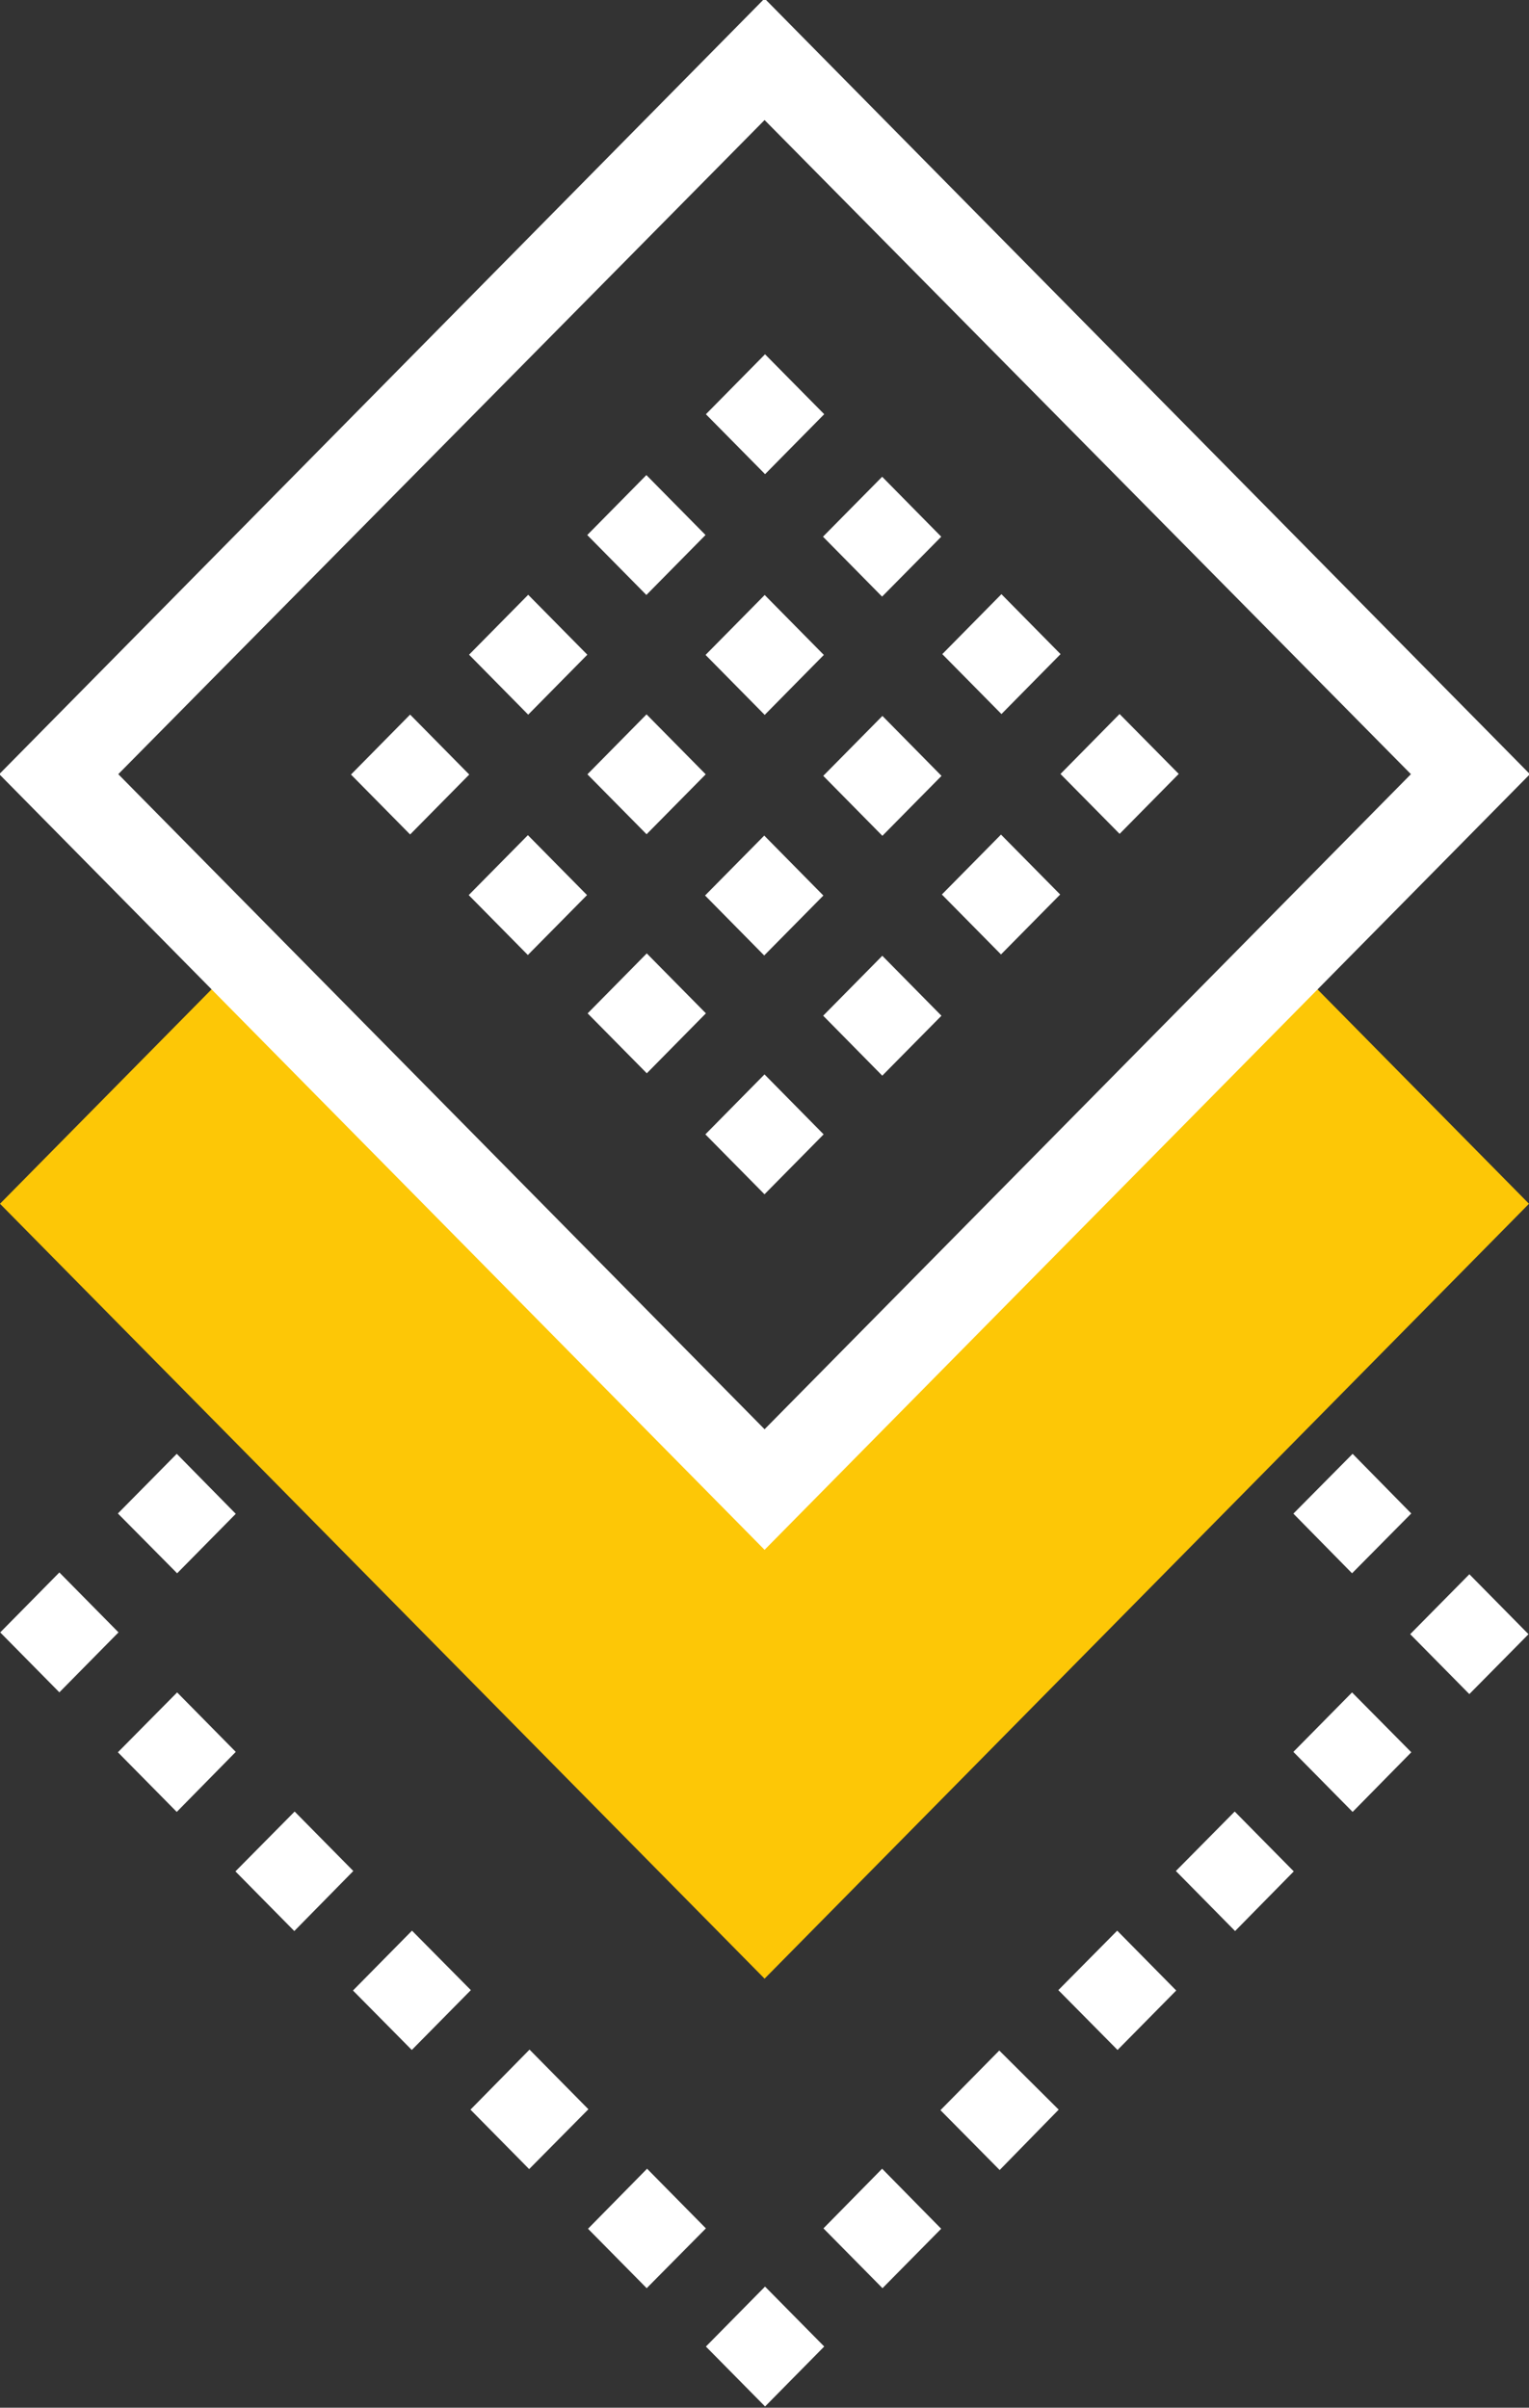 <svg width="40" height="63" viewBox="0 0 40 63" fill="none" xmlns="http://www.w3.org/2000/svg">
<rect x="0" y="0" width="40" height="63" fill="#333333" stroke="none"/>
<g clip-path="url(#clip0_921_2574)">
<path d="M20.014 59.831L18.467 61.4L20.015 62.968L21.562 61.399L20.014 59.831Z" fill="white"/>
<path d="M18.467 58.308L16.918 59.873L15.383 58.318L16.928 56.747L18.467 58.308ZM15.393 55.191L13.843 56.757L12.308 55.201L13.853 53.63L15.393 55.191ZM12.318 52.074L10.773 53.64L9.234 52.084L10.778 50.518L12.318 52.074ZM9.243 48.957L7.699 50.528L6.159 48.967L7.708 47.401L9.243 48.957ZM6.168 45.84L4.624 47.411L3.084 45.85L4.634 44.284L6.168 45.84Z" fill="white"/>
<path d="M1.553 41.145L0.006 42.714L1.553 44.282L3.1 42.713L1.553 41.145Z" fill="white"/>
<path d="M6.168 39.611L4.634 41.167L3.084 39.602L4.624 38.041L6.168 39.611Z" fill="white"/>
<path d="M36.92 39.602L35.371 41.167L33.836 39.606L35.386 38.041L36.92 39.602Z" fill="white"/>
<path d="M38.44 41.192L36.892 42.76L38.439 44.328L39.987 42.761L38.44 41.192Z" fill="white"/>
<path d="M36.921 45.85L35.386 47.411L33.836 45.84L35.371 44.284L36.921 45.85ZM33.846 48.967L32.311 50.528L30.762 48.957L32.301 47.401L33.846 48.967ZM30.771 52.084L29.236 53.64L27.687 52.074L29.227 50.518L30.771 52.084ZM27.696 55.201L26.152 56.781L24.603 55.215L26.142 53.654L27.696 55.201ZM24.622 58.318L23.087 59.873L21.542 58.308L23.077 56.747L24.622 58.318Z" fill="white"/>
<path d="M20.002 38.983L6.307 25.104L0 31.498L20.002 51.774L40 31.498L33.693 25.104L20.002 38.983Z" fill="#FDC706"/>
<path d="M10.729 18.698L9.182 20.267L10.729 21.835L12.276 20.267L10.729 18.698Z" fill="white"/>
<path d="M13.818 15.563L12.271 17.131L13.818 18.7L15.365 17.131L13.818 15.563Z" fill="white"/>
<path d="M16.91 12.431L15.363 14L16.91 15.568L18.457 13.999L16.91 12.431Z" fill="white"/>
<path d="M20.014 9.27L18.467 10.839L20.015 12.407L21.562 10.838L20.014 9.27Z" fill="white"/>
<path d="M13.81 21.853L12.262 23.421L13.809 24.989L15.357 23.421L13.81 21.853Z" fill="white"/>
<path d="M16.914 18.692L15.367 20.261L16.915 21.829L18.462 20.261L16.914 18.692Z" fill="white"/>
<path d="M20.005 15.569L18.458 17.137L20.005 18.706L21.552 17.137L20.005 15.569Z" fill="white"/>
<path d="M23.078 12.475L21.53 14.043L23.076 15.611L24.624 14.044L23.078 12.475Z" fill="white"/>
<path d="M16.92 24.947L15.373 26.516L16.921 28.084L18.467 26.515L16.92 24.947Z" fill="white"/>
<path d="M19.993 21.864L18.445 23.432L19.992 25.001L21.54 23.433L19.993 21.864Z" fill="white"/>
<path d="M23.085 18.733L21.537 20.301L23.084 21.87L24.631 20.302L23.085 18.733Z" fill="white"/>
<path d="M26.198 15.547L24.651 17.116L26.199 18.684L27.745 17.116L26.198 15.547Z" fill="white"/>
<path d="M20 28.113L18.453 29.682L20 31.25L21.547 29.682L20 28.113Z" fill="white"/>
<path d="M23.082 25.009L21.535 26.577L23.081 28.146L24.629 26.578L23.082 25.009Z" fill="white"/>
<path d="M26.187 21.838L24.64 23.406L26.187 24.974L27.735 23.406L26.187 21.838Z" fill="white"/>
<path d="M29.289 18.683L27.743 20.252L29.29 21.819L30.837 20.25L29.289 18.683Z" fill="white"/>
<path d="M20.002 40.553L-0.019 20.257L20.002 -0.039L40.024 20.257L20.002 40.553ZM3.094 20.257L20.002 37.398L36.911 20.257L20.002 3.141L3.094 20.257Z" fill="white"/>
</g>
<defs>
<clipPath id="clip0_921_2574">
<rect width="40" height="63" fill="white"/>
</clipPath>
</defs>
</svg>
